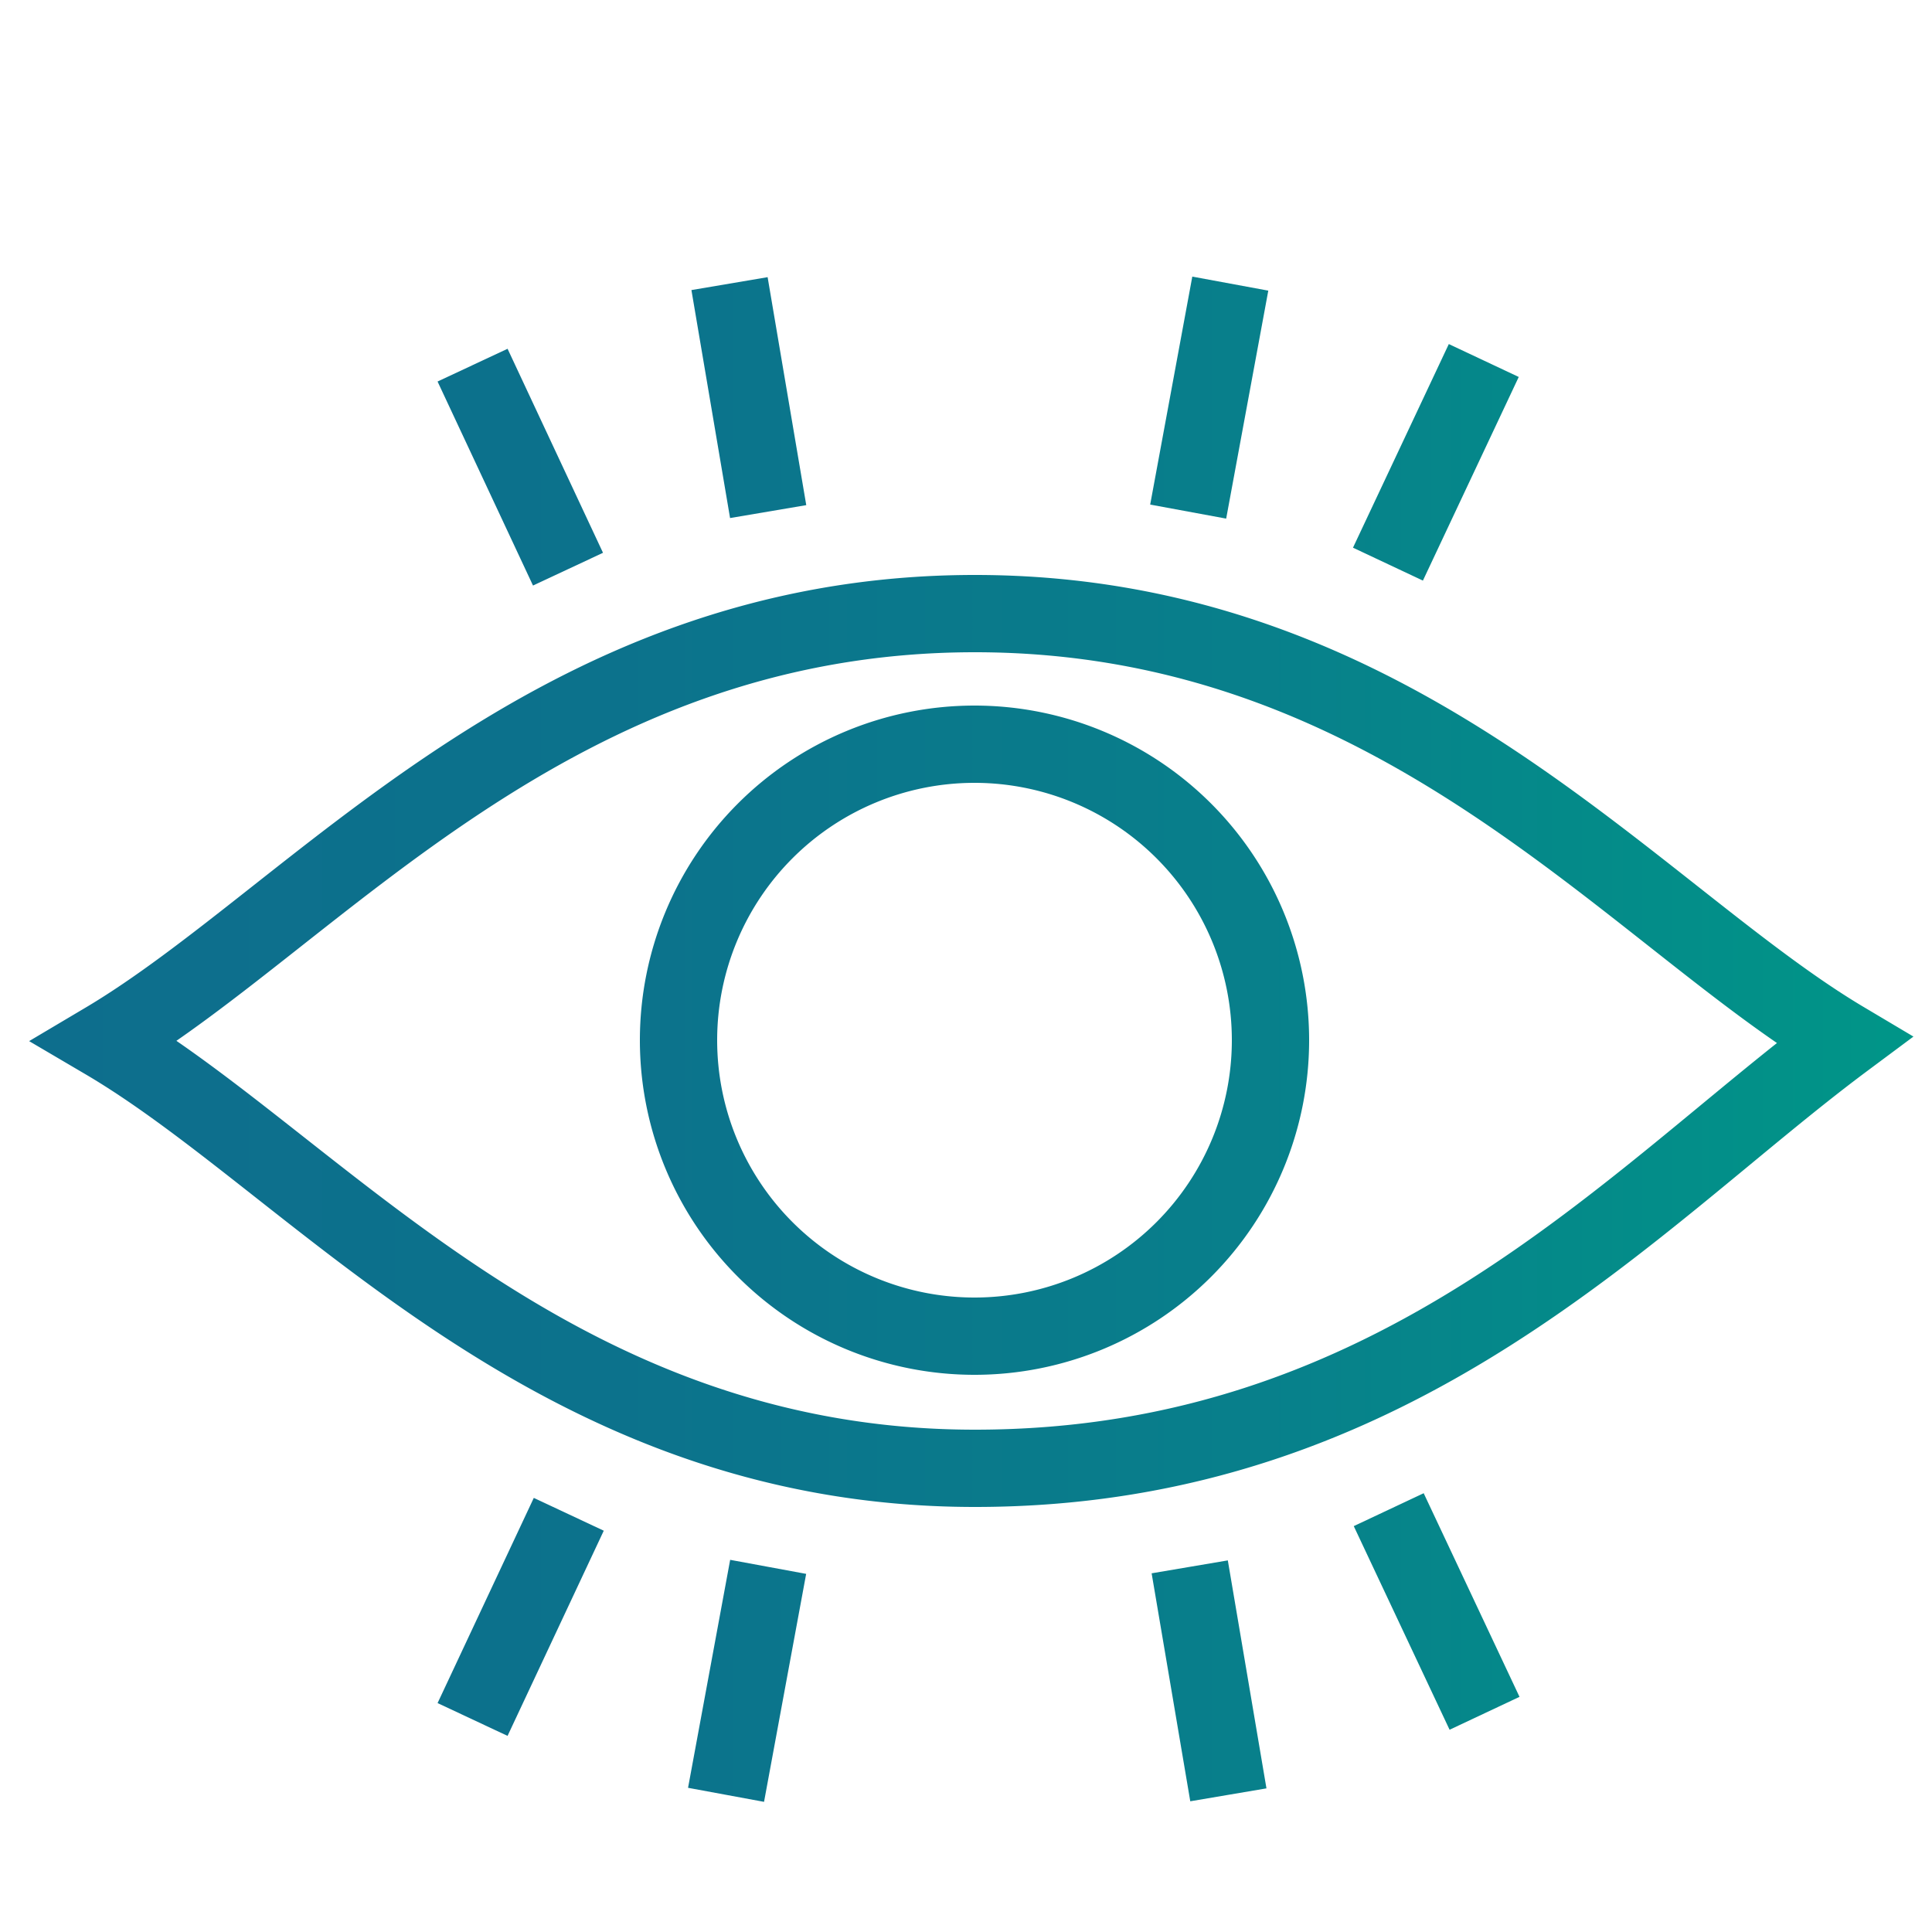 <svg id="Ebene_1" data-name="Ebene 1" xmlns="http://www.w3.org/2000/svg" xmlns:xlink="http://www.w3.org/1999/xlink" viewBox="0 0 50 50"><defs><style>.cls-1{fill:none;stroke-miterlimit:10;stroke-width:2px;stroke:url(#Infront_Website_2021);}</style><linearGradient id="Infront_Website_2021" x1="0.77" y1="26.92" x2="49.53" y2="26.92" gradientUnits="userSpaceOnUse"><stop offset="0" stop-color="#0d6e8d"/><stop offset="0.31" stop-color="#0c728c"/><stop offset="0.64" stop-color="#087f8b"/><stop offset="0.96" stop-color="#019388"/><stop offset="1" stop-color="#009688"/></linearGradient></defs><path class="cls-1" d="M47.72,26.92C42.24,31,36.2,38,25.23,38s-17-7.82-22.51-11.06c5.46-3.24,11.53-11.06,22.51-11.06S42.27,23.68,47.72,26.92Zm-22.5-7.66a7.66,7.66,0,1,0,7.66,7.66A7.66,7.66,0,0,0,25.22,19.26Zm-2.07,4v0Zm2.16,17.89v0Zm-6.52,5.3,1.09-5.9Zm13,0-1-5.9Zm4.15-7.38,2.48,5.27Zm-21.22.12L12.23,44.5ZM25.31,12.64v0Zm5.44.6,1.09-5.9Zm-10.87,0-1-5.9ZM12.23,9.45l2.47,5.28ZM35.92,14.6,38.4,9.33Z"/></svg>